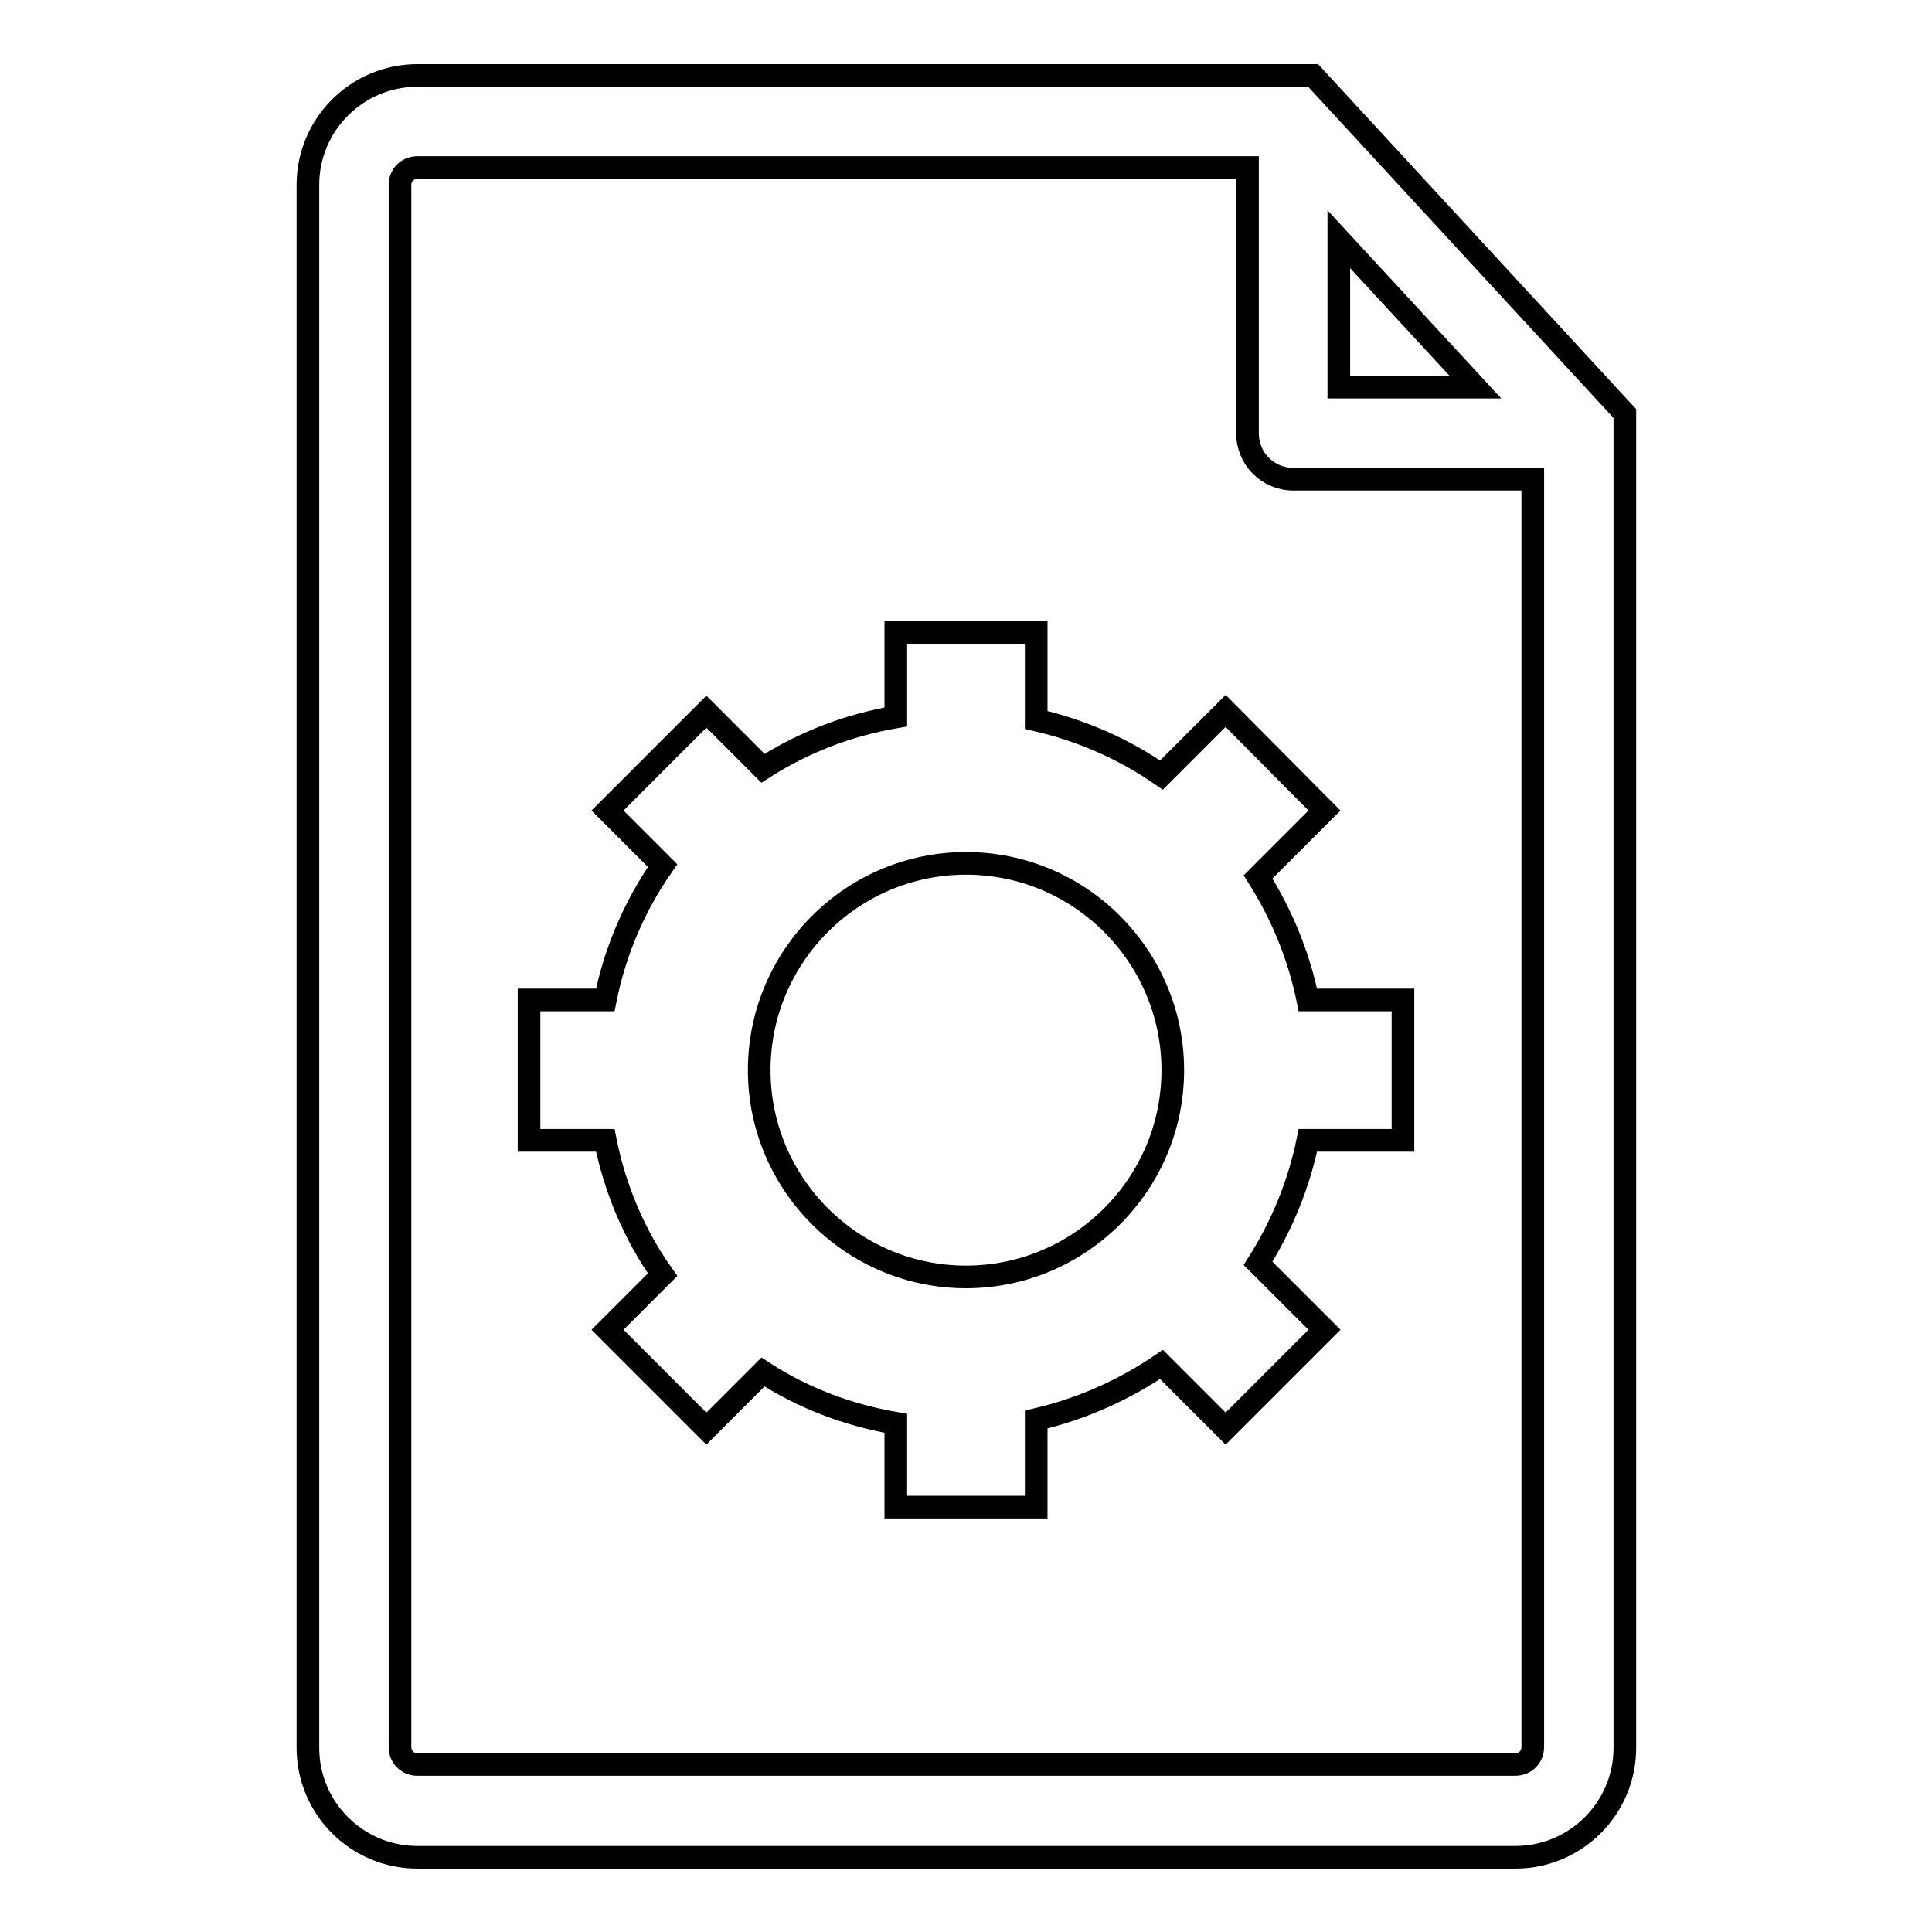 <?xml version="1.0" encoding="utf-8"?>
<!-- Svg Vector Icons : http://www.onlinewebfonts.com/icon -->
<!DOCTYPE svg PUBLIC "-//W3C//DTD SVG 1.1//EN" "http://www.w3.org/Graphics/SVG/1.1/DTD/svg11.dtd">
<svg version="1.1" xmlns="http://www.w3.org/2000/svg" xmlns:xlink="http://www.w3.org/1999/xlink" x="0px" y="0px" viewBox="0 0 256 256" enable-background="new 0 0 256 256" xml:space="preserve">
<g> <path stroke-width="3" fill-opacity="0" stroke="#000000"  d="M174,10H55.3c-8,0-14.5,6.5-14.5,14.5v207.1c0,8,6.5,14.5,14.5,14.5h145.5c8,0,14.5-6.5,14.5-14.5V54.8 L174,10z M177.4,31.7l18.1,19.6h-18.1V31.7z M203.1,231.5c0,1.3-1,2.3-2.3,2.3H55.3c-1.3,0-2.3-1-2.3-2.3V24.5c0-1.3,1-2.3,2.3-2.3 h110v35.2c0,3.4,2.7,6.1,6.1,6.1h31.7V231.5z M162.4,94.2l-8.5,8.5c-4.9-3.4-10.5-5.9-16.6-7.3V83.8h-18.6V95 c-6.4,1.1-12.3,3.4-17.6,6.8l-7.5-7.5l-13.1,13.1l7.3,7.3c-3.7,5.3-6.3,11.3-7.6,17.8H70.1v18.6h10.1c1.3,6.5,3.9,12.6,7.6,17.8 l-7.3,7.3l13.1,13.1l7.5-7.5c5.2,3.4,11.2,5.7,17.6,6.8v11.1h18.6v-11.6c6-1.4,11.6-3.9,16.6-7.3l8.5,8.5l13.1-13.1l-8.8-8.8 c3.1-4.9,5.4-10.4,6.6-16.3h12.6v-18.6h-12.6c-1.2-5.9-3.5-11.4-6.6-16.3l8.8-8.8L162.4,94.2z M128,169.2 c-15.1,0-27.4-12.3-27.4-27.4s12.3-27.4,27.4-27.4s27.4,12.3,27.4,27.4S143.1,169.2,128,169.2z"/></g>
</svg>